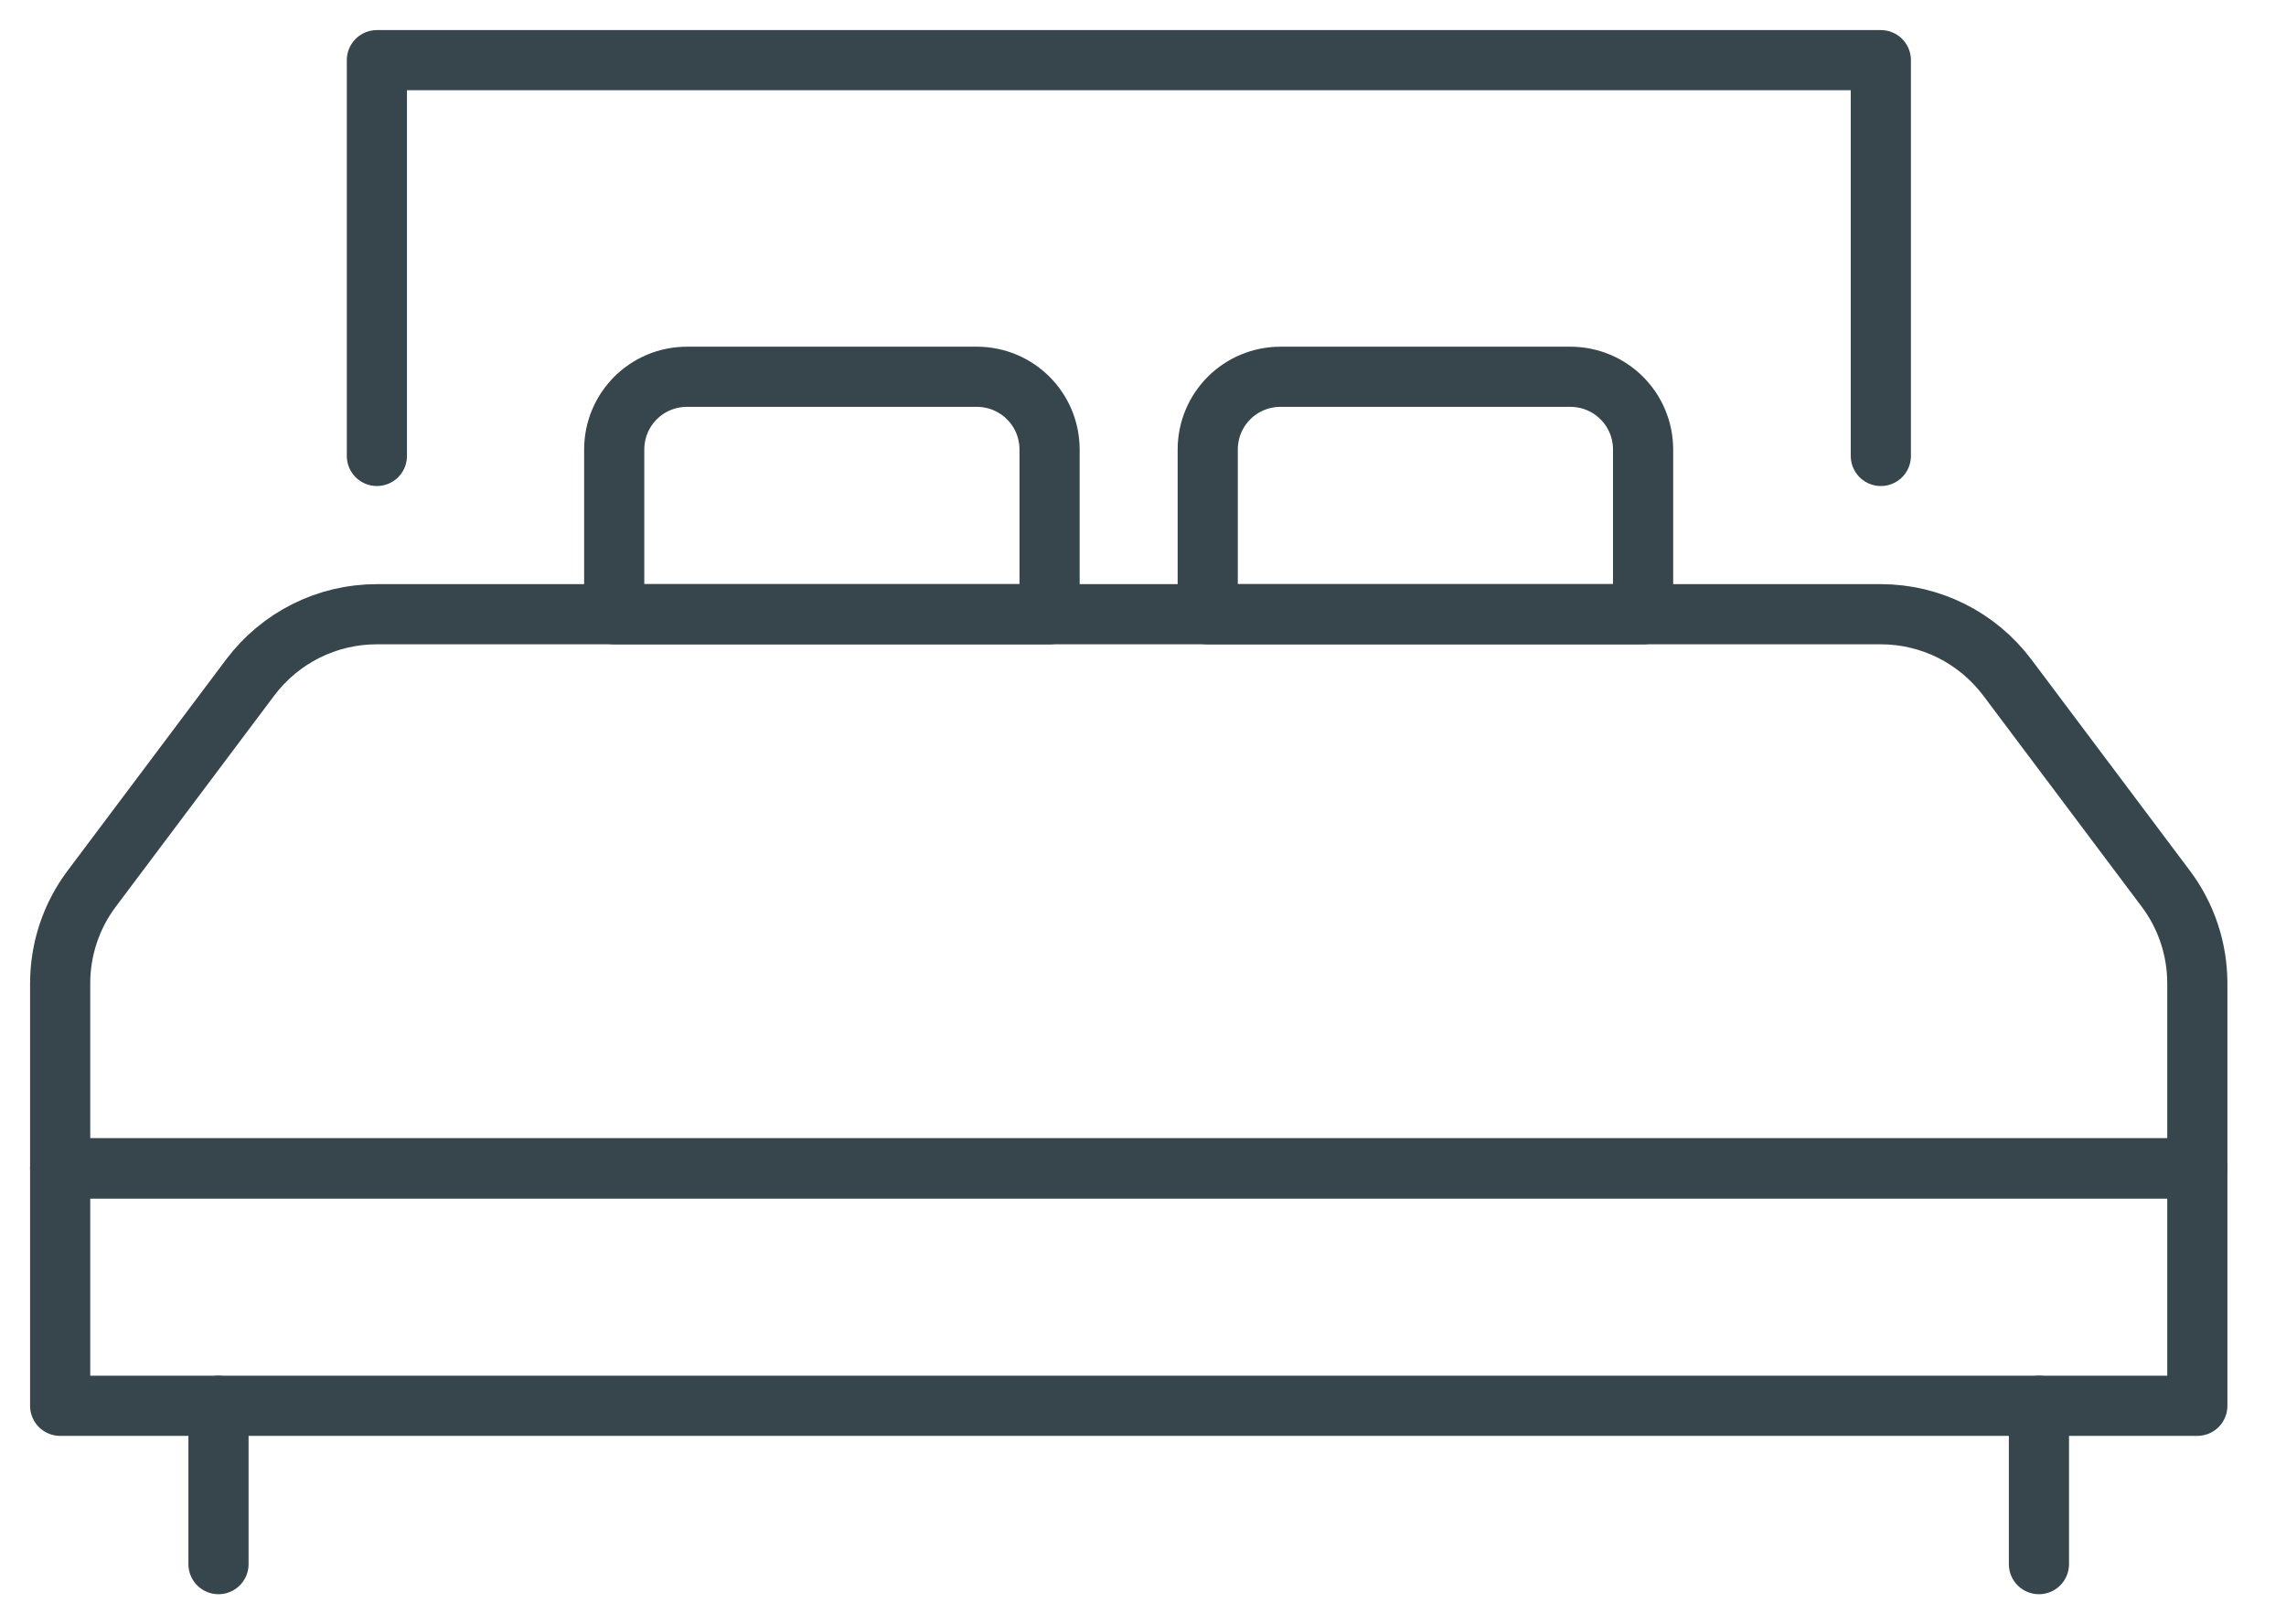 <svg width="38" height="27" viewBox="0 0 38 27" fill="none" xmlns="http://www.w3.org/2000/svg">
<path d="M36.526 19.421H1V23.368H36.526V19.421Z" stroke="#37464C" stroke-linecap="round" stroke-linejoin="round"/>
<path d="M33.368 11.263L36 14.77C36.342 15.224 36.526 15.776 36.526 16.349V19.421H1V16.349C1 15.776 1.184 15.224 1.526 14.77L4.158 11.263C4.658 10.599 5.434 10.21 6.263 10.21H31.263C32.092 10.21 32.868 10.599 33.368 11.263Z" stroke="#37464C" stroke-linecap="round" stroke-linejoin="round"/>
<path d="M3.632 26V23.368" stroke="#37464C" stroke-linecap="round" stroke-linejoin="round"/>
<path d="M33.893 26V23.368" stroke="#37464C" stroke-linecap="round" stroke-linejoin="round"/>
<path d="M6.265 7.579V1H31.265V7.579" stroke="#37464C" stroke-linecap="round" stroke-linejoin="round"/>
<path d="M11.421 6.263H16.236C16.907 6.263 17.447 6.803 17.447 7.474V10.21H10.21V7.474C10.21 6.803 10.749 6.263 11.421 6.263Z" stroke="#37464C" stroke-linecap="round" stroke-linejoin="round"/>
<path d="M21.287 6.263H26.102C26.773 6.263 27.313 6.803 27.313 7.474V10.21H20.076V7.474C20.076 6.803 20.616 6.263 21.287 6.263Z" stroke="#37464C" stroke-linecap="round" stroke-linejoin="round"/>
</svg>
